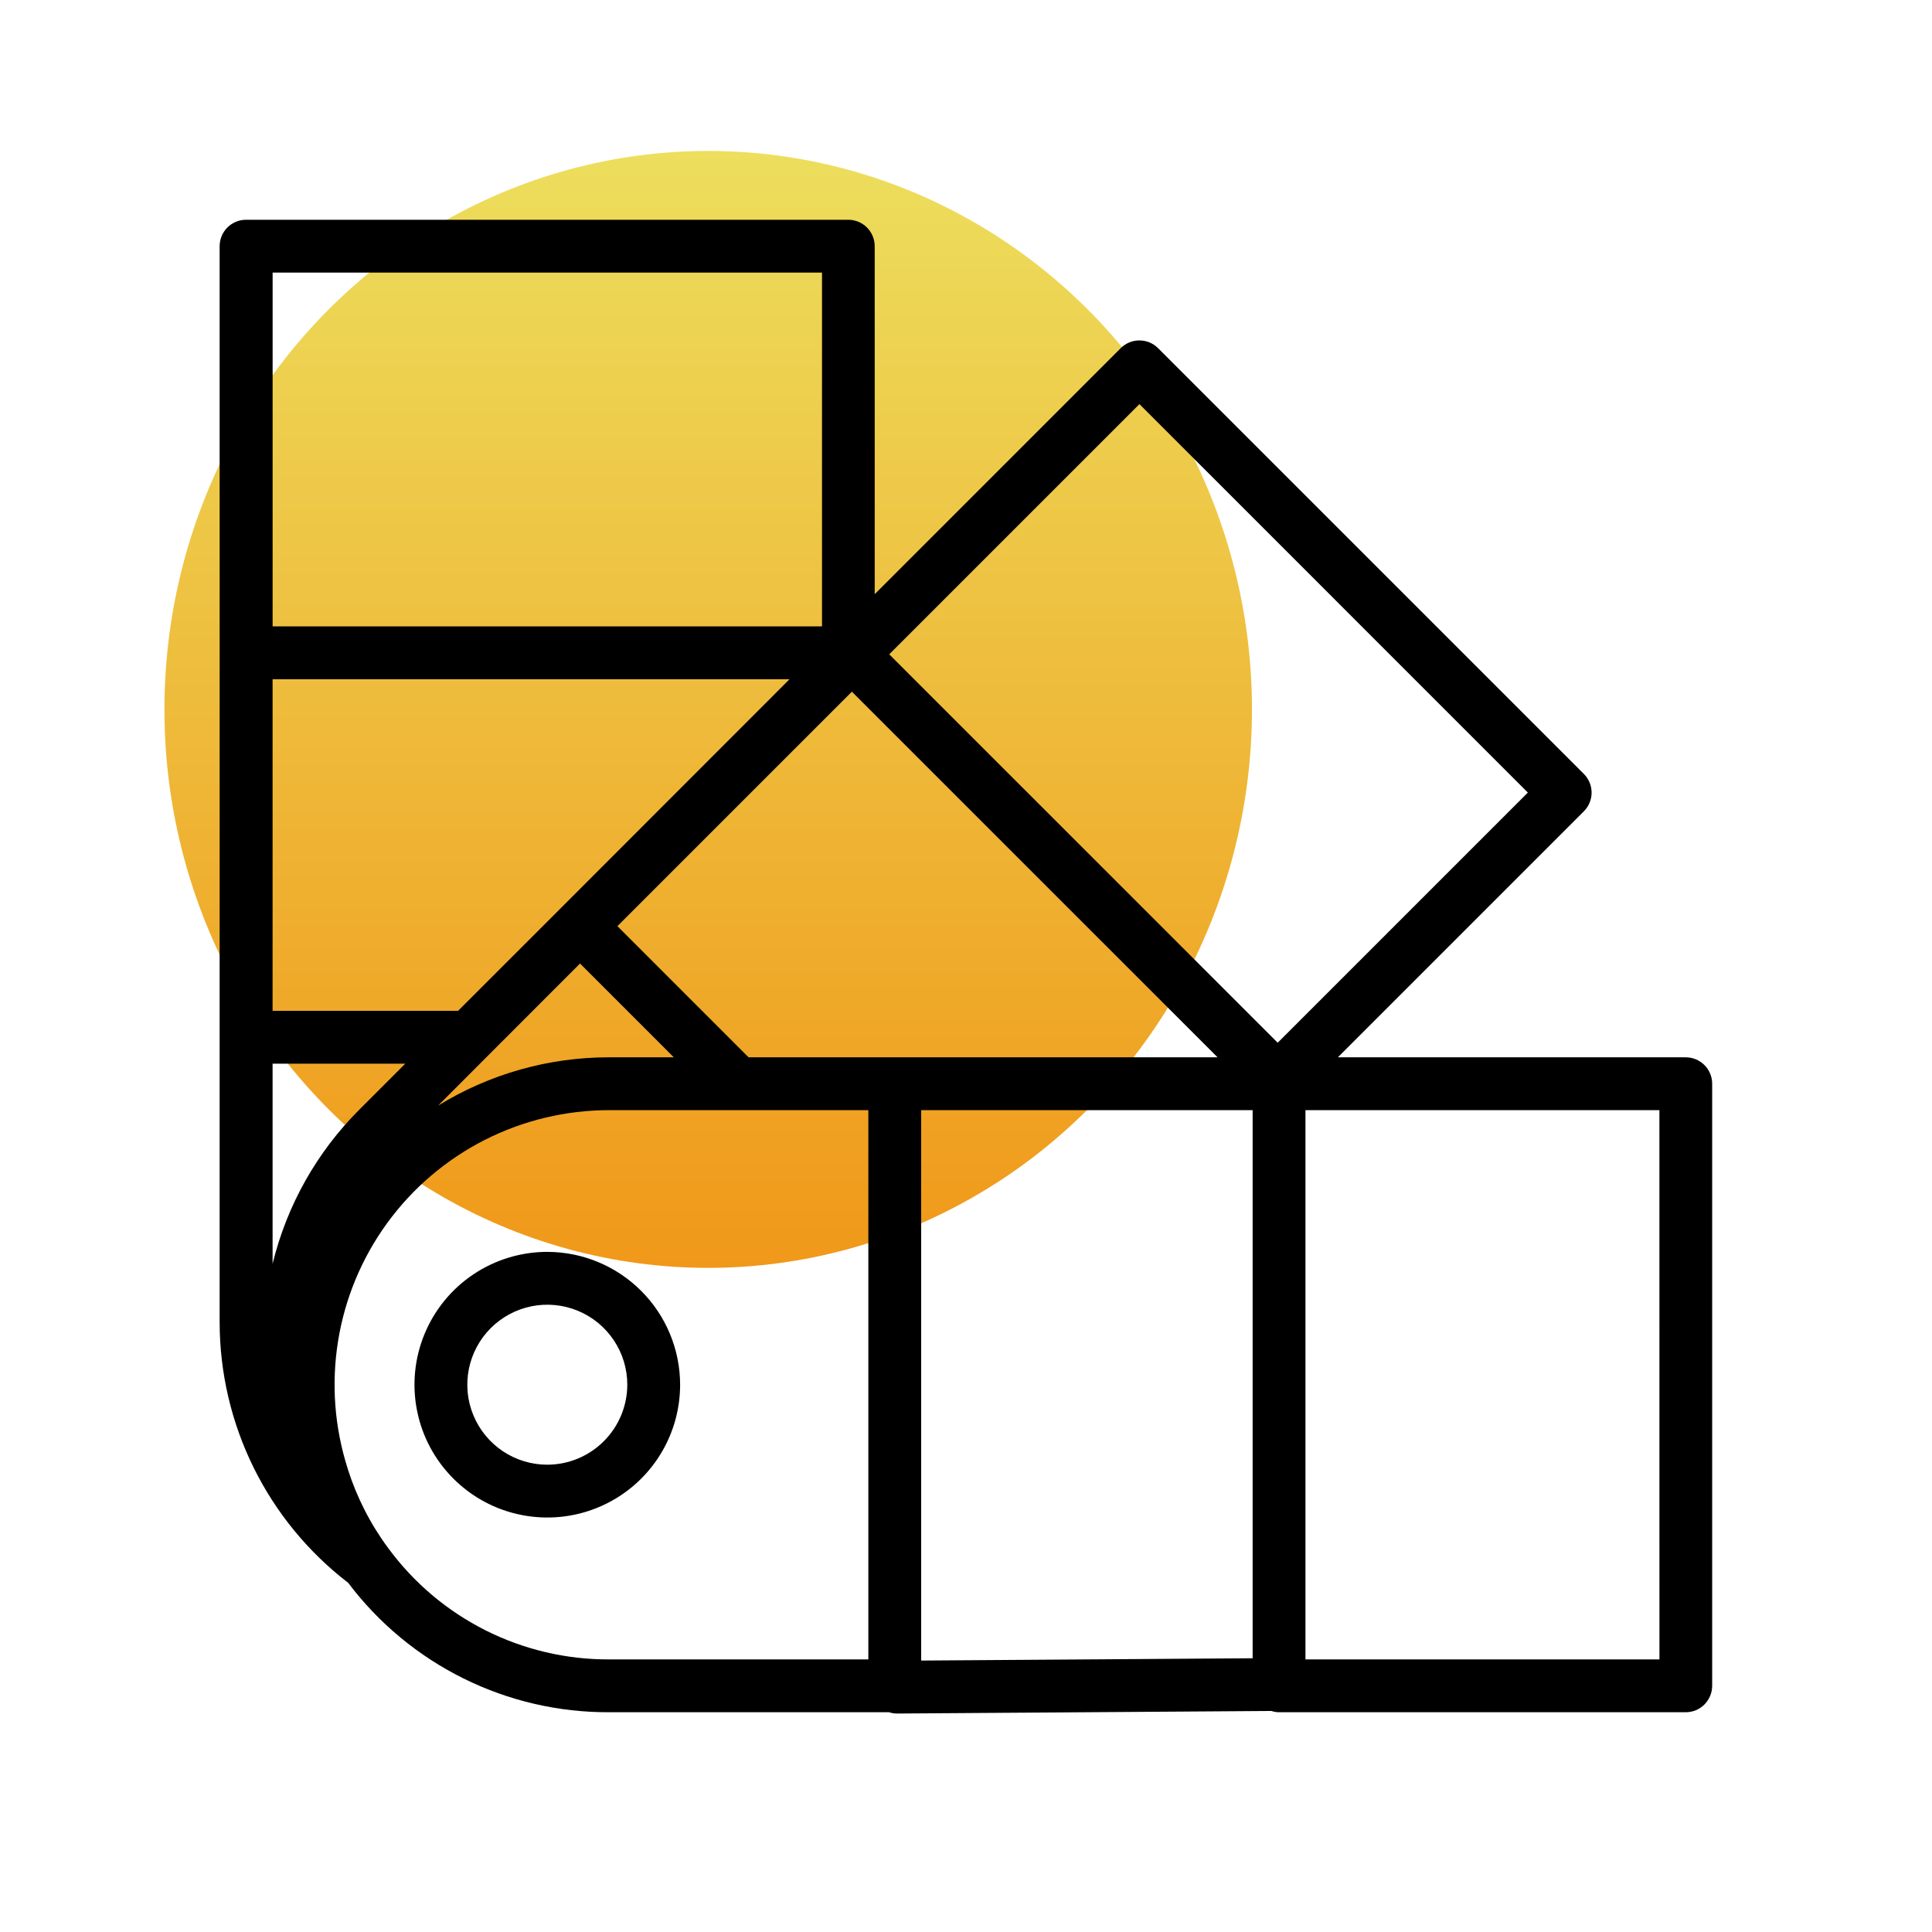 <svg width="64" height="64" viewBox="0 0 64 64" fill="none" xmlns="http://www.w3.org/2000/svg">
<ellipse cx="23.46" cy="23.5" rx="18.013" ry="18.5" fill="url(#paint0_linear_77_1217)"/>
<path d="M55.845 35.025H44.318L52.468 26.875C52.549 26.794 52.613 26.698 52.657 26.591C52.701 26.485 52.724 26.371 52.724 26.256C52.724 26.142 52.701 26.028 52.657 25.922C52.613 25.816 52.549 25.719 52.468 25.638L38.362 11.533C38.281 11.452 38.185 11.387 38.079 11.343C37.973 11.299 37.859 11.277 37.744 11.277C37.629 11.277 37.515 11.299 37.409 11.343C37.303 11.387 37.207 11.452 37.126 11.533L28.976 19.683V8.155C28.975 7.923 28.883 7.7 28.719 7.536C28.555 7.372 28.332 7.28 28.101 7.28H8.151C7.918 7.28 7.696 7.372 7.532 7.536C7.368 7.7 7.276 7.923 7.276 8.155C7.276 51.627 7.276 21.395 7.276 43.82C7.28 45.486 7.666 47.128 8.404 48.621C9.142 50.114 10.213 51.418 11.534 52.433C12.542 53.771 13.849 54.855 15.35 55.599C16.851 56.344 18.505 56.727 20.18 56.72H29.45C29.534 56.747 29.621 56.762 29.709 56.763H29.715L42.117 56.678C42.198 56.705 42.283 56.719 42.367 56.72H55.843C56.075 56.72 56.297 56.628 56.461 56.464C56.625 56.3 56.717 56.077 56.718 55.845V35.9C56.718 35.668 56.626 35.446 56.462 35.282C56.299 35.118 56.077 35.026 55.845 35.025ZM24.797 35.025L20.453 30.68L28.22 22.913L40.333 35.025H24.797ZM18.6 30.061L15.175 33.485H9.03V22.5H26.155L18.6 30.061ZM9.03 41.865V35.235H13.427L11.912 36.75C10.499 38.157 9.502 39.927 9.03 41.865ZM16.15 34.985L16.164 34.971L19.214 31.918L22.321 35.025H20.18C18.179 35.022 16.217 35.576 14.512 36.625L16.15 34.985ZM30.515 36.775H41.495V54.932L30.515 55.008V36.775ZM37.745 13.387L50.612 26.255L42.325 34.542L29.457 21.675L37.745 13.387ZM9.031 9.03H27.23V20.75H9.031V9.03ZM20.18 54.97C18.758 54.976 17.355 54.646 16.084 54.007C14.813 53.368 13.711 52.438 12.867 51.292L12.861 51.285C12.275 50.494 11.824 49.613 11.524 48.675V48.672V48.669C11.083 47.304 10.971 45.854 11.197 44.437C11.422 43.021 11.98 41.678 12.824 40.518C13.668 39.358 14.775 38.415 16.053 37.764C17.331 37.114 18.746 36.775 20.18 36.775H28.765V54.97H20.18ZM54.971 54.97H43.245V36.775H54.97L54.971 54.97Z" fill="black"/>
<path d="M18.13 41.47C17.26 41.47 16.409 41.728 15.685 42.212C14.962 42.695 14.398 43.382 14.065 44.186C13.732 44.99 13.645 45.875 13.815 46.728C13.984 47.582 14.403 48.366 15.019 48.981C15.634 49.597 16.418 50.016 17.272 50.185C18.125 50.355 19.01 50.268 19.814 49.935C20.618 49.602 21.305 49.038 21.788 48.315C22.272 47.591 22.53 46.74 22.53 45.87C22.528 44.704 22.064 43.585 21.239 42.761C20.415 41.936 19.296 41.472 18.13 41.47ZM18.13 48.52C17.606 48.52 17.093 48.365 16.658 48.074C16.222 47.782 15.882 47.368 15.682 46.884C15.481 46.4 15.429 45.867 15.531 45.353C15.633 44.839 15.886 44.367 16.256 43.996C16.627 43.626 17.099 43.373 17.613 43.271C18.127 43.169 18.66 43.221 19.144 43.422C19.628 43.622 20.042 43.962 20.333 44.398C20.625 44.834 20.78 45.346 20.78 45.87C20.779 46.572 20.499 47.246 20.002 47.742C19.506 48.239 18.832 48.519 18.13 48.52Z" fill="black"/>
<defs>
<linearGradient id="paint0_linear_77_1217" x1="23.46" y1="42" x2="23.46" y2="5" gradientUnits="userSpaceOnUse">
<stop stop-color="#F09819"/>
<stop offset="1" stop-color="#EDDE5D"/>
</linearGradient>
</defs>
</svg>
